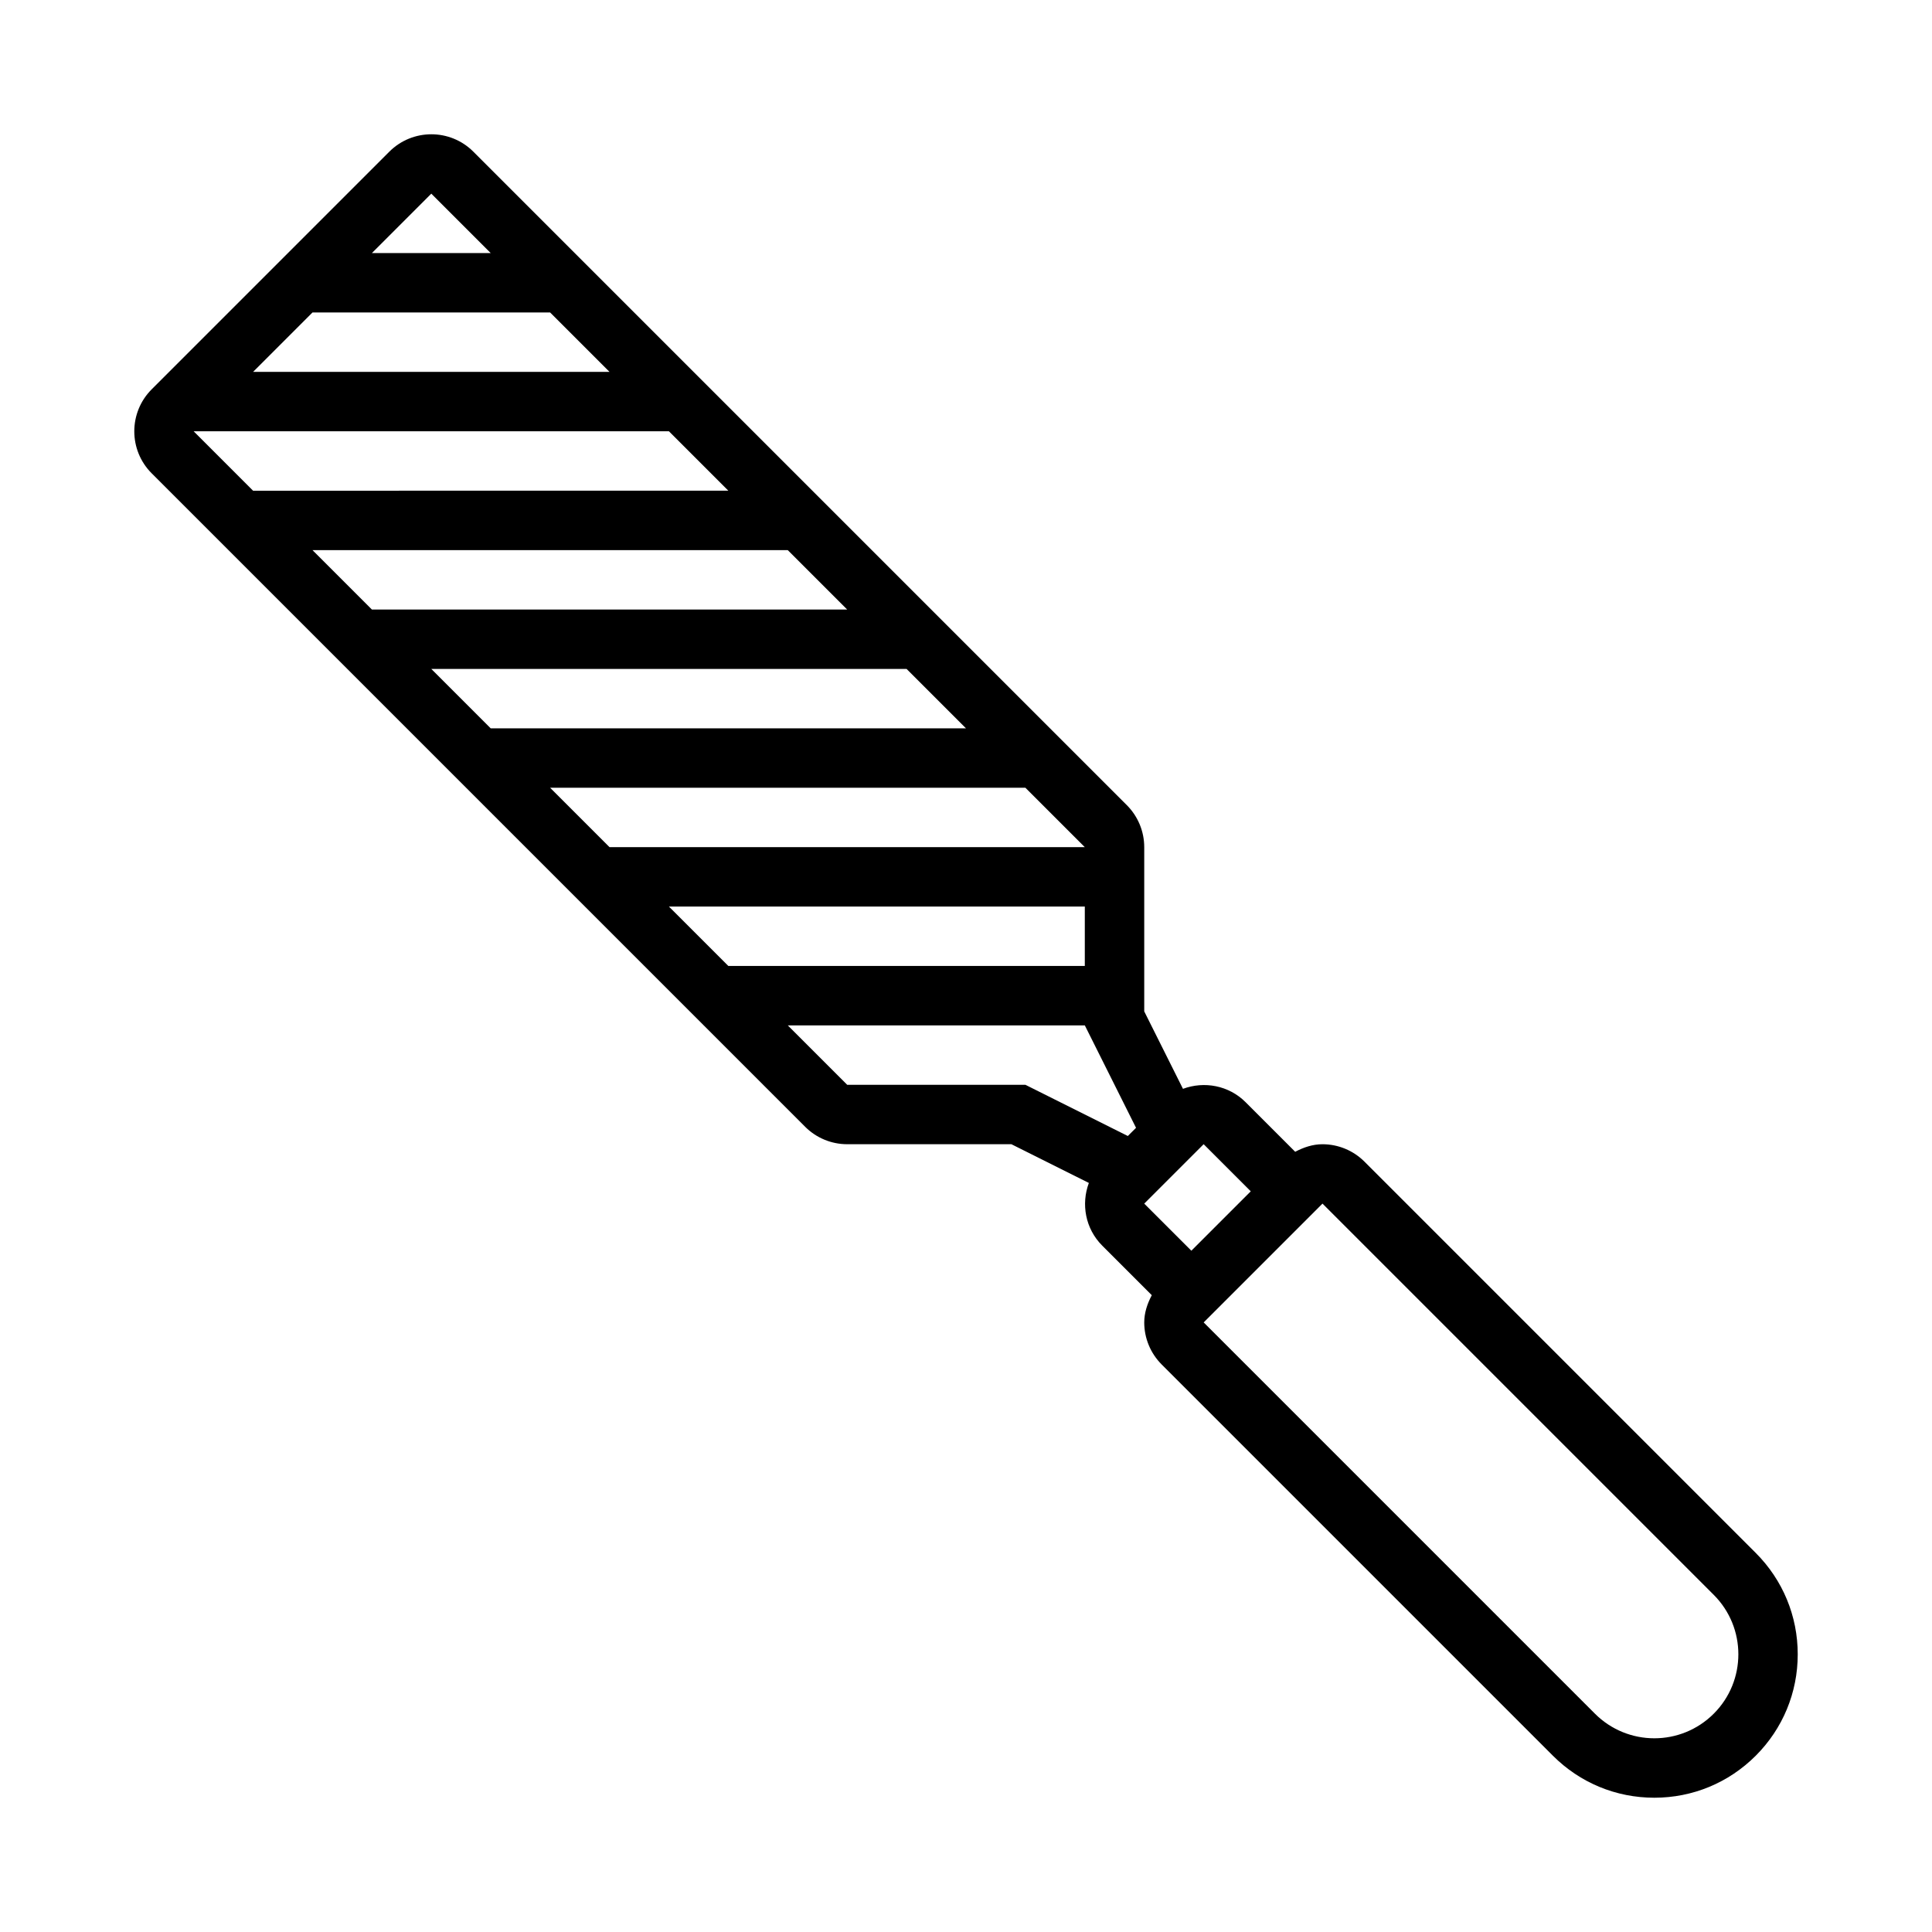 <?xml version="1.0" encoding="UTF-8"?>
<!-- Uploaded to: SVG Repo, www.svgrepo.com, Generator: SVG Repo Mixer Tools -->
<svg fill="#000000" width="800px" height="800px" version="1.1" viewBox="144 144 512 512" xmlns="http://www.w3.org/2000/svg">
 <path d="m457.5 432.55-10.266-20.523v-43.516c0-4.176-1.66-8.18-4.609-11.133l-173.18-173.18c-3.078-3.078-7.106-4.613-11.137-4.613-4.027 0-8.059 1.535-11.133 4.609l-62.977 62.977c-6.148 6.148-6.148 16.117 0 22.266l173.18 173.18c2.953 2.953 6.961 4.613 11.137 4.613h43.516l20.527 10.262c-2.082 5.594-0.953 12.117 3.543 16.613l13.133 13.133c-1.18 2.242-2 4.648-2 7.223 0 4.176 1.66 8.18 4.613 11.133l103.69 103.69c7.18 7.18 16.723 11.133 26.875 11.133s19.695-3.953 26.875-11.133c7.176-7.176 11.129-16.723 11.129-26.871 0-10.152-3.953-19.695-11.133-26.875l-103.69-103.69c-2.949-2.953-6.953-4.613-11.133-4.613-2.578 0-4.981 0.82-7.223 2l-13.133-13.133c-4.492-4.496-11.016-5.625-16.609-3.547zm-199.2-237.23 15.742 15.742-31.484 0.004zm-31.488 31.488h62.977l15.742 15.742-94.461 0.004zm-31.488 31.488h125.95l15.742 15.742-125.95 0.004zm31.488 31.488h125.95l15.742 15.742-125.95 0.004zm31.488 31.488h125.95l15.742 15.742-125.95 0.004zm31.488 31.488h125.95l15.742 15.742h-125.95zm31.488 31.488h110.21v15.742h-94.465zm121.61 60.805-27.141-13.57h-47.23l-15.742-15.742h78.719l13.57 27.141zm20.094 2.172 12.484 12.484-15.742 15.742-12.488-12.48zm135.18 150.92c-8.695 8.695-22.789 8.695-31.484 0l-103.69-103.69 31.488-31.488 103.69 103.69c8.691 8.699 8.691 22.793 0 31.484z"/>
</svg>